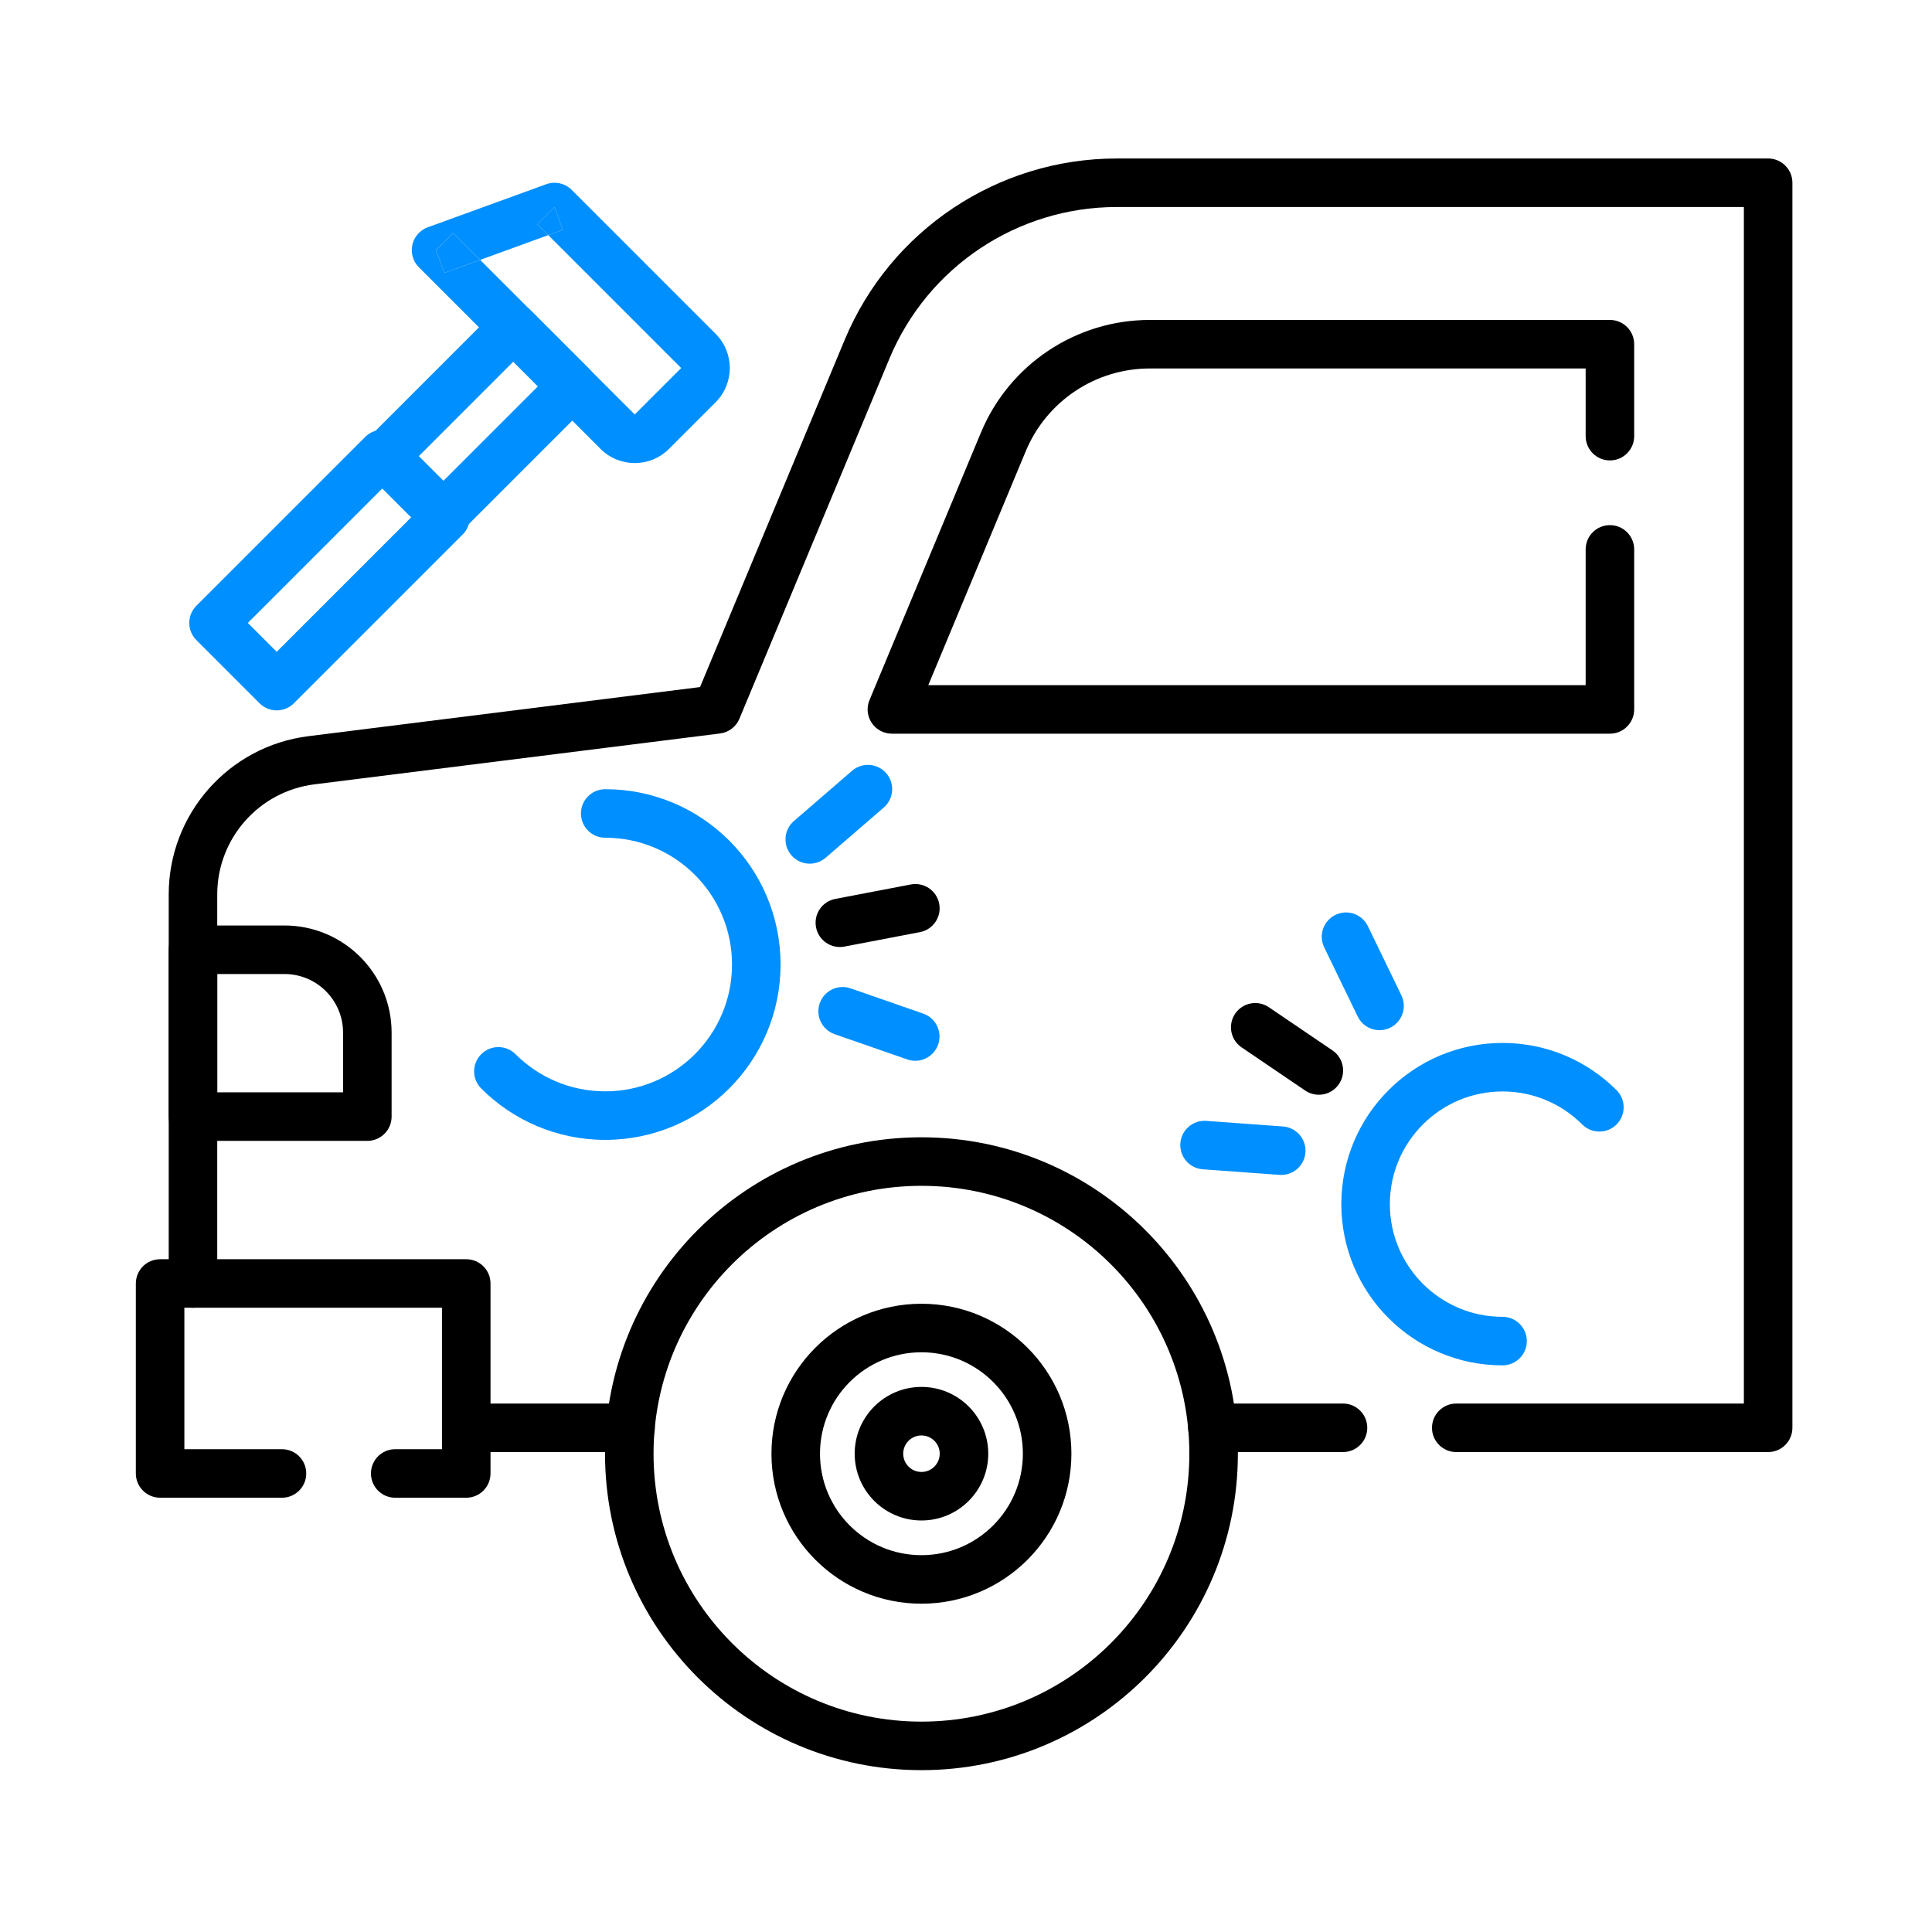 <svg width="512" height="512" viewBox="0 0 512 512" fill="none" xmlns="http://www.w3.org/2000/svg">
<mask id="mask0_1108_155" style="mask-type:luminance" maskUnits="userSpaceOnUse" x="0" y="0" width="512" height="512">
<path d="M0 3.05176e-05H512V512H0V3.05176e-05Z" fill="white"/>
</mask>
<g mask="url(#mask0_1108_155)">
<path fill-rule="evenodd" clip-rule="evenodd" d="M36 390.483C36 394.035 38.879 396.914 42.431 396.914H74.725C78.277 396.914 81.156 394.035 81.156 390.483C81.156 386.932 78.277 384.053 74.725 384.053H48.861V346.568H117.129V384.053H104.735C101.184 384.053 98.305 386.932 98.305 390.483C98.305 394.035 101.184 396.914 104.735 396.914H123.56C127.112 396.914 129.991 394.035 129.991 390.483V340.137C129.991 336.586 127.112 333.707 123.56 333.707H42.431C38.879 333.707 36 336.586 36 340.137V390.483Z" fill="black"/>
<path fill-rule="evenodd" clip-rule="evenodd" d="M160.336 385.252C160.336 431.565 197.881 469.109 244.194 469.109C290.506 469.109 328.05 431.565 328.05 385.252C328.05 338.939 290.506 301.395 244.194 301.395C197.881 301.395 160.336 338.939 160.336 385.252ZM244.194 456.248C204.984 456.248 173.197 424.462 173.197 385.252C173.197 346.042 204.984 314.256 244.194 314.256C283.403 314.256 315.189 346.042 315.189 385.252C315.189 424.462 283.402 456.248 244.194 456.248Z" fill="black"/>
<path fill-rule="evenodd" clip-rule="evenodd" d="M204.445 385.252C204.445 407.202 222.239 424.996 244.189 424.996C266.139 424.996 283.933 407.202 283.933 385.252C283.933 363.303 266.139 345.508 244.189 345.508C222.239 345.508 204.445 363.303 204.445 385.252ZM244.189 412.135C229.342 412.135 217.307 400.099 217.307 385.252C217.307 370.406 229.343 358.369 244.189 358.369C259.035 358.369 271.071 370.406 271.071 385.252C271.071 400.099 259.035 412.135 244.189 412.135Z" fill="black"/>
<path fill-rule="evenodd" clip-rule="evenodd" d="M226.5 385.246C226.5 395.021 234.424 402.945 244.198 402.945C253.973 402.945 261.897 395.021 261.897 385.246C261.897 375.472 253.973 367.547 244.198 367.547C234.424 367.547 226.5 375.472 226.5 385.246ZM244.198 390.084C241.528 390.084 239.361 387.918 239.361 385.246C239.361 382.574 241.528 380.409 244.198 380.409C246.87 380.409 249.036 382.575 249.036 385.246C249.036 387.918 246.87 390.084 244.198 390.084Z" fill="black"/>
<path fill-rule="evenodd" clip-rule="evenodd" d="M231.01 191.57C232.203 193.359 234.21 194.434 236.36 194.434H426.646C430.197 194.434 433.076 191.554 433.076 188.003V145.596C433.076 142.044 430.197 139.165 426.646 139.165C423.094 139.165 420.215 142.044 420.215 145.596V181.572H246.006L271.834 119.573C277.364 106.297 290.335 97.649 304.717 97.649H420.215V115.586C420.215 119.137 423.094 122.017 426.646 122.017C430.197 122.017 433.076 119.137 433.076 115.586V91.218C433.076 87.666 430.197 84.787 426.646 84.787H304.717C285.143 84.787 267.488 96.558 259.962 114.627L230.424 185.53C229.597 187.515 229.817 189.781 231.01 191.57Z" fill="black"/>
<path fill-rule="evenodd" clip-rule="evenodd" d="M44.711 295.913C44.711 299.465 47.59 302.344 51.142 302.344H97.348C100.9 302.344 103.779 299.465 103.779 295.913V273.666C103.779 257.98 91.062 245.263 75.375 245.263H51.142C47.59 245.263 44.711 248.142 44.711 251.693V295.913ZM57.572 289.482V258.124H75.375C83.959 258.124 90.917 265.083 90.917 273.666V289.482H57.572Z" fill="black"/>
<path fill-rule="evenodd" clip-rule="evenodd" d="M117.133 378.382C117.133 381.933 120.012 384.812 123.563 384.812H167.096C170.647 384.812 173.526 381.933 173.526 378.382C173.526 374.83 170.647 371.951 167.096 371.951H123.563C120.012 371.951 117.133 374.83 117.133 378.382Z" fill="black"/>
<path fill-rule="evenodd" clip-rule="evenodd" d="M379.492 378.382C379.492 381.933 382.371 384.812 385.923 384.812H468.574C472.126 384.812 475.005 381.933 475.005 378.382V48.431C475.005 44.88 472.126 42.001 468.574 42.001H295.967C264.422 42.001 235.971 60.969 223.84 90.088L223.84 90.088L185.517 182.082L81.736 195.095C60.582 197.747 44.711 215.732 44.711 237.051V340.136C44.711 343.687 47.59 346.566 51.142 346.566C54.693 346.566 57.572 343.687 57.572 340.136V237.051C57.572 222.216 68.616 209.702 83.335 207.857L83.335 207.857L190.818 194.38C193.107 194.093 195.067 192.601 195.954 190.472L235.712 95.034C245.847 70.708 269.614 54.862 295.967 54.862H462.144V371.951H385.923C382.371 371.951 379.492 374.83 379.492 378.382Z" fill="black"/>
<path fill-rule="evenodd" clip-rule="evenodd" d="M314.875 378.382C314.875 381.933 317.754 384.812 321.306 384.812H355.91C359.461 384.812 362.34 381.933 362.34 378.382C362.34 374.83 359.461 371.951 355.91 371.951H321.306C317.754 371.951 314.875 374.83 314.875 378.382Z" fill="black"/>
<path fill-rule="evenodd" clip-rule="evenodd" d="M160.389 289.217C151.107 289.217 142.715 285.462 136.626 279.374C134.115 276.863 130.043 276.863 127.532 279.374C125.02 281.886 125.021 285.958 127.532 288.469C135.934 296.869 147.559 302.078 160.389 302.078C186.051 302.078 206.855 281.275 206.855 255.611C206.855 229.948 186.051 209.146 160.389 209.146C156.837 209.146 153.958 212.025 153.958 215.576C153.958 219.128 156.837 222.007 160.389 222.007C178.948 222.007 193.994 237.052 193.994 255.611C193.994 274.172 178.948 289.217 160.389 289.217Z" fill="#008FFE"/>
<path fill-rule="evenodd" clip-rule="evenodd" d="M216.256 245.745C216.924 249.234 220.293 251.52 223.781 250.853L243.793 247.024C247.282 246.356 249.568 242.987 248.901 239.499C248.233 236.011 244.864 233.724 241.376 234.392L221.364 238.221C217.876 238.888 215.589 242.257 216.256 245.745Z" fill="black"/>
<path fill-rule="evenodd" clip-rule="evenodd" d="M209.729 226.657C212.051 229.344 216.112 229.64 218.8 227.318L234.215 213.996C236.902 211.674 237.198 207.613 234.876 204.926C232.554 202.238 228.493 201.942 225.806 204.265L210.39 217.586C207.703 219.909 207.407 223.97 209.729 226.657Z" fill="#008FFE"/>
<path fill-rule="evenodd" clip-rule="evenodd" d="M248.626 276.8C249.793 273.446 248.019 269.781 244.664 268.615L225.419 261.924C222.064 260.758 218.4 262.532 217.233 265.887C216.067 269.241 217.841 272.906 221.196 274.072L240.441 280.763C243.795 281.929 247.46 280.155 248.626 276.8Z" fill="#008FFE"/>
<path fill-rule="evenodd" clip-rule="evenodd" d="M398.192 348.971C381.7 348.971 368.33 335.602 368.33 319.109C368.33 302.618 381.7 289.249 398.192 289.249C406.44 289.249 413.896 292.584 419.307 297.994C421.819 300.505 425.89 300.505 428.402 297.993C430.913 295.482 430.913 291.41 428.401 288.899C420.677 281.176 409.988 276.387 398.192 276.387C374.597 276.387 355.469 295.514 355.469 319.109C355.469 342.705 374.597 361.832 398.192 361.832C401.743 361.832 404.622 358.953 404.622 355.401C404.622 351.85 401.743 348.971 398.192 348.971Z" fill="#008FFE"/>
<path fill-rule="evenodd" clip-rule="evenodd" d="M354.829 287.301C356.824 284.363 356.059 280.364 353.12 278.369L336.262 266.926C333.323 264.931 329.324 265.697 327.329 268.635C325.335 271.574 326.1 275.573 329.038 277.567L345.897 289.011C348.836 291.005 352.835 290.24 354.829 287.301Z" fill="black"/>
<path fill-rule="evenodd" clip-rule="evenodd" d="M345.955 305.408C346.213 301.866 343.551 298.785 340.009 298.527L319.688 297.045C316.145 296.787 313.065 299.449 312.806 302.991C312.548 306.533 315.21 309.614 318.752 309.872L339.073 311.354C342.615 311.612 345.696 308.95 345.955 305.408Z" fill="#008FFE"/>
<path fill-rule="evenodd" clip-rule="evenodd" d="M368.393 272.368C371.59 270.82 372.927 266.974 371.379 263.778L362.501 245.439C360.954 242.242 357.108 240.905 353.911 242.453C350.715 244 349.378 247.846 350.925 251.043L359.803 269.382C361.351 272.578 365.196 273.915 368.393 272.368Z" fill="#008FFE"/>
<path fill-rule="evenodd" clip-rule="evenodd" d="M168.236 109.867C168.241 109.87 168.241 109.871 168.236 109.866L168.214 109.844L168.192 109.866C168.19 109.869 168.188 109.87 168.188 109.87C168.188 109.87 168.189 109.869 168.192 109.867L168.192 109.867C168.196 109.864 168.201 109.862 168.205 109.86C168.21 109.858 168.213 109.858 168.214 109.857C168.215 109.858 168.218 109.858 168.223 109.86C168.227 109.862 168.232 109.864 168.236 109.867L168.236 109.867ZM180.525 97.534L168.214 109.844L127.243 68.874L117.753 72.324L115.556 66.28L120.103 61.733L127.243 68.874L145.299 62.309L142.403 59.413L146.95 54.866L149.148 60.909L145.299 62.309L180.525 97.534ZM180.547 97.555C180.544 97.551 180.542 97.546 180.54 97.542C180.538 97.538 180.538 97.535 180.538 97.533C180.538 97.532 180.538 97.529 180.54 97.525C180.541 97.523 180.542 97.52 180.543 97.518C180.545 97.516 180.546 97.514 180.547 97.512L180.547 97.512C180.55 97.507 180.551 97.507 180.546 97.512L180.525 97.534L180.546 97.555V97.555C180.551 97.56 180.55 97.56 180.547 97.555V97.555L180.568 97.534L180.547 97.555ZM159.142 118.961C164.152 123.971 172.275 123.971 177.286 118.961L189.641 106.606C194.651 101.595 194.651 93.472 189.641 88.461L151.497 50.318C149.731 48.552 147.101 47.968 144.753 48.822L113.358 60.237C111.293 60.988 109.754 62.742 109.278 64.888C108.802 67.033 109.454 69.273 111.009 70.828L159.142 118.961Z" fill="#008FFE"/>
<path d="M127.243 68.874L117.753 72.324L115.556 66.28L120.103 61.733L127.243 68.874Z" fill="#008FFE"/>
<path d="M145.299 62.309L142.403 59.413L146.95 54.866L149.148 60.909L145.299 62.309Z" fill="#008FFE"/>
<path fill-rule="evenodd" clip-rule="evenodd" d="M112.964 141.07C115.475 143.581 119.547 143.581 122.058 141.07L156.202 106.926C158.713 104.415 158.713 100.343 156.202 97.832L140.574 82.204C139.368 80.999 137.733 80.321 136.027 80.321C134.322 80.321 132.686 80.999 131.48 82.204L97.337 116.348C96.131 117.554 95.453 119.19 95.453 120.895C95.453 122.601 96.131 124.236 97.337 125.442L112.964 141.07ZM117.511 127.428L110.978 120.895L136.027 95.846L142.56 102.379L117.511 127.428Z" fill="#008FFE"/>
<path fill-rule="evenodd" clip-rule="evenodd" d="M68.786 186.374C71.297 188.886 75.369 188.886 77.88 186.374L122.621 141.635C125.132 139.124 125.132 135.052 122.621 132.541L105.875 115.794C104.67 114.588 103.034 113.91 101.328 113.91C99.623 113.91 97.987 114.587 96.781 115.793L52.04 160.535C50.834 161.741 50.156 163.376 50.156 165.082C50.156 166.787 50.834 168.423 52.04 169.629L68.786 186.374ZM65.681 165.082L101.328 129.435L108.979 137.087L73.333 172.733L65.681 165.082Z" fill="#008FFE"/>
</g>
</svg>
